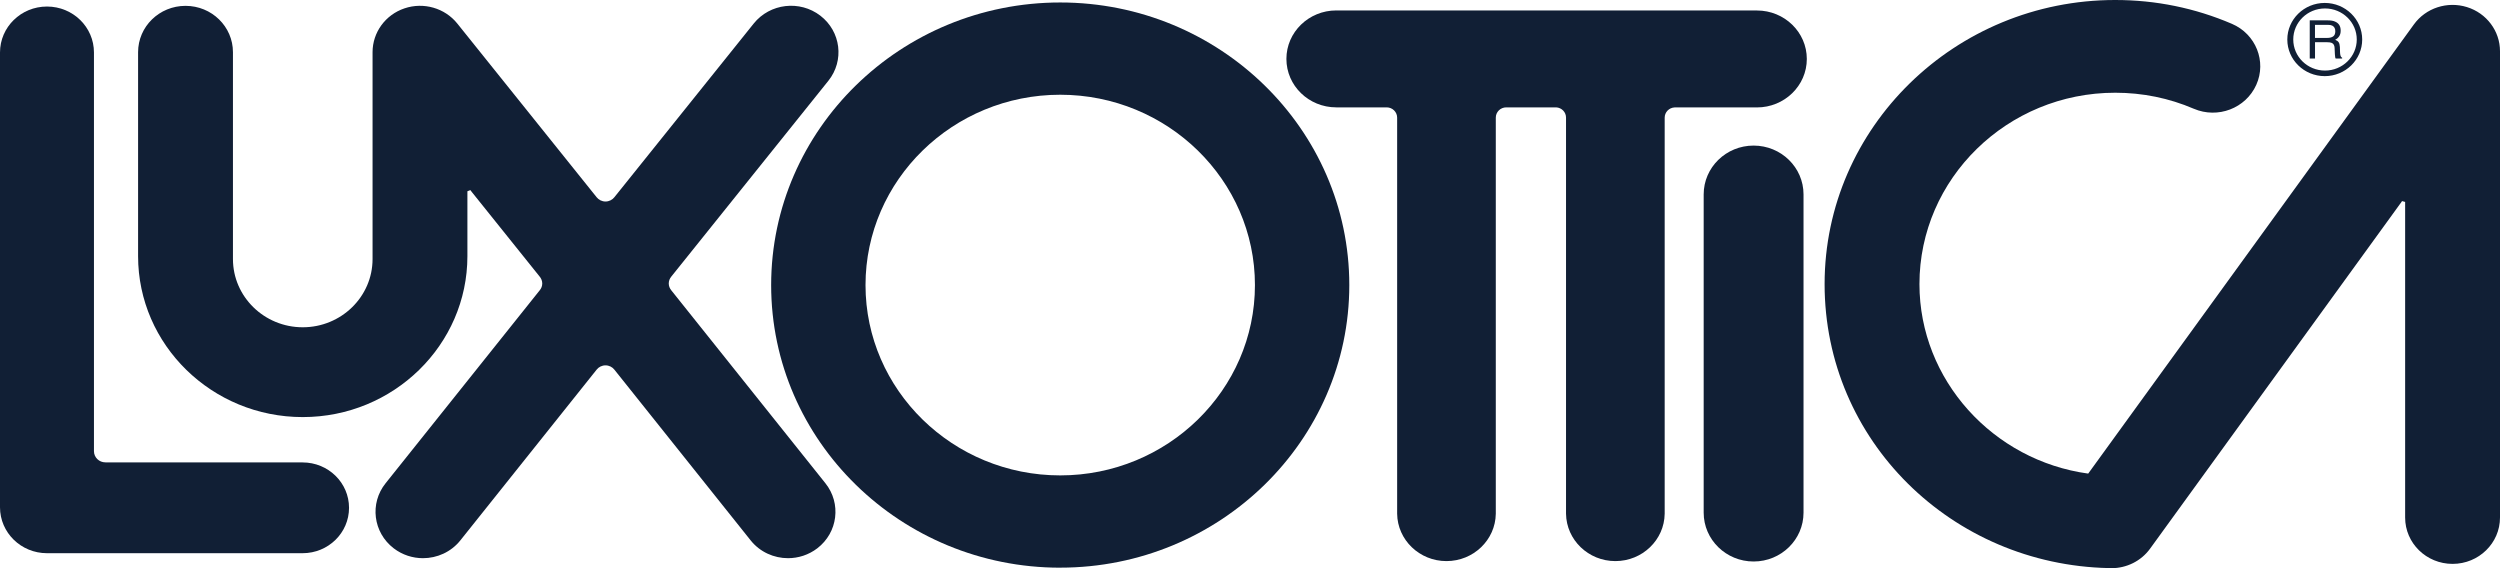 <svg width="132" height="30" viewBox="0 0 132 30" fill="none" xmlns="http://www.w3.org/2000/svg">
<path d="M92.778 0.551H70.555C69.103 0.551 67.922 1.698 67.922 3.11C67.922 4.522 69.1 5.669 70.555 5.669H73.215C73.521 5.669 73.769 5.911 73.769 6.21V27.124C73.787 28.508 74.947 29.626 76.373 29.626C77.799 29.626 78.959 28.508 78.978 27.124V6.21C78.978 5.911 79.225 5.669 79.531 5.669H82.165C82.457 5.685 82.689 5.922 82.686 6.21V27.124C82.705 28.508 83.865 29.626 85.291 29.626C86.717 29.626 87.877 28.508 87.895 27.124V6.213C87.895 5.924 88.125 5.687 88.417 5.672H92.767C94.219 5.672 95.4 4.525 95.4 3.113C95.4 1.701 94.222 0.554 92.767 0.554" fill="#111F35"/>
<path d="M15.98 24.413H5.565C5.23 24.413 4.961 24.148 4.961 23.823V2.77C4.961 1.43 3.851 0.345 2.481 0.345C1.11 0.345 0 1.43 0 2.77C0 2.775 0 2.78 0 2.788V26.784C0 28.124 1.11 29.209 2.481 29.209H15.977C17.332 29.209 18.429 28.137 18.429 26.812C18.429 25.488 17.332 24.416 15.977 24.416" fill="#111F35"/>
<path d="M92.59 7.687C91.135 7.687 89.954 8.841 89.954 10.264V27.07C89.954 28.492 91.135 29.647 92.59 29.647C94.046 29.647 95.226 28.492 95.226 27.07V10.264C95.226 8.841 94.046 7.687 92.59 7.687Z" fill="#111F35"/>
<path d="M55.98 29.974C47.563 29.974 40.717 23.282 40.717 15.054C40.717 6.826 47.563 0.131 55.98 0.131C64.397 0.131 71.243 6.826 71.243 15.052C71.243 23.277 64.395 29.972 55.98 29.972M55.98 5.002C50.313 5.002 45.699 9.511 45.699 15.052C45.699 20.592 50.313 25.101 55.98 25.101C61.648 25.101 66.261 20.592 66.261 15.052C66.261 9.511 61.648 5.002 55.98 5.002Z" fill="#111F35"/>
<path d="M24.679 10.099L24.835 10.037C24.858 10.063 24.916 10.143 24.916 10.143L28.496 14.606C28.578 14.706 28.631 14.83 28.631 14.969C28.631 15.108 28.578 15.232 28.496 15.33L20.361 25.514C19.507 26.578 19.7 28.116 20.788 28.951C21.247 29.302 21.79 29.472 22.333 29.472C23.076 29.472 23.812 29.15 24.305 28.534L31.504 19.515C31.612 19.378 31.781 19.291 31.971 19.291C32.16 19.291 32.329 19.378 32.437 19.515L39.636 28.534C40.129 29.15 40.865 29.472 41.608 29.472C42.149 29.472 42.694 29.302 43.153 28.951C44.242 28.116 44.431 26.578 43.58 25.514L35.445 15.33C35.363 15.229 35.31 15.106 35.31 14.966C35.31 14.827 35.363 14.704 35.445 14.603L43.738 4.265C44.592 3.2 44.4 1.662 43.314 0.827C42.225 -0.008 40.651 0.178 39.797 1.242L32.437 10.416C32.329 10.552 32.16 10.64 31.971 10.64C31.781 10.64 31.612 10.552 31.504 10.416L24.147 1.245C23.488 0.423 22.367 0.1 21.358 0.441C20.348 0.781 19.671 1.711 19.671 2.755V13.678C19.671 15.665 18.018 17.28 15.985 17.28C13.953 17.28 12.3 15.665 12.3 13.678V2.757C12.3 1.404 11.18 0.309 9.796 0.309C8.412 0.309 7.291 1.404 7.291 2.757V13.523C7.291 18.211 11.19 22.022 15.985 22.022C20.78 22.022 24.679 18.211 24.679 13.523V10.099Z" fill="#111F35"/>
<path d="M126.825 10.617L126.991 10.661V27.325C126.991 28.678 128.112 29.773 129.496 29.773C130.88 29.773 132 28.678 132 27.325V2.706C132 1.639 131.294 0.696 130.255 0.374C129.216 0.052 128.083 0.42 127.453 1.291L110.257 25.006C105.241 24.321 101.347 20.069 101.347 15C101.347 9.429 105.984 4.896 111.684 4.896C113.126 4.896 114.523 5.18 115.83 5.741C117.098 6.285 118.574 5.721 119.131 4.481C119.687 3.244 119.109 1.799 117.844 1.258C115.896 0.423 113.824 0 111.684 0C103.222 0 96.339 6.728 96.339 15C96.339 23.272 103.058 29.817 111.341 29.995C111.388 29.995 111.436 30 111.483 30C112.277 30 113.046 29.631 113.526 28.967L126.757 10.72C126.757 10.72 126.81 10.645 126.828 10.619" fill="#111F35"/>
<path d="M122.747 4.02C123.839 4.02 124.724 3.154 124.724 2.087C124.724 1.02 123.839 0.155 122.747 0.155C121.656 0.155 120.77 1.02 120.77 2.087C120.77 3.154 121.656 4.02 122.747 4.02ZM122.76 0.446C123.686 0.446 124.437 1.18 124.437 2.085C124.437 2.989 123.686 3.726 122.76 3.726C121.835 3.726 121.084 2.992 121.084 2.085C121.084 1.178 121.835 0.446 122.76 0.446ZM122.231 2.229H122.866C122.982 2.229 123.064 2.242 123.116 2.265C123.214 2.309 123.261 2.397 123.267 2.53L123.282 2.865C123.288 2.945 123.293 2.997 123.298 3.025C123.306 3.054 123.311 3.077 123.322 3.092H123.665V3.046C123.62 3.025 123.591 2.987 123.575 2.922C123.564 2.884 123.557 2.827 123.554 2.752L123.546 2.482C123.538 2.363 123.517 2.281 123.477 2.226C123.438 2.172 123.377 2.131 123.296 2.1C123.388 2.054 123.459 1.992 123.509 1.915C123.562 1.837 123.588 1.739 123.588 1.618C123.588 1.384 123.491 1.227 123.296 1.142C123.193 1.095 123.064 1.075 122.908 1.075H121.954V3.092H122.233V2.226L122.231 2.229ZM122.231 1.312H122.913C123.011 1.312 123.087 1.325 123.143 1.353C123.248 1.407 123.304 1.505 123.304 1.647C123.304 1.781 123.264 1.873 123.188 1.925C123.111 1.976 123.008 2.002 122.876 2.002H122.231V1.312Z" fill="#111F35"/>
</svg>
